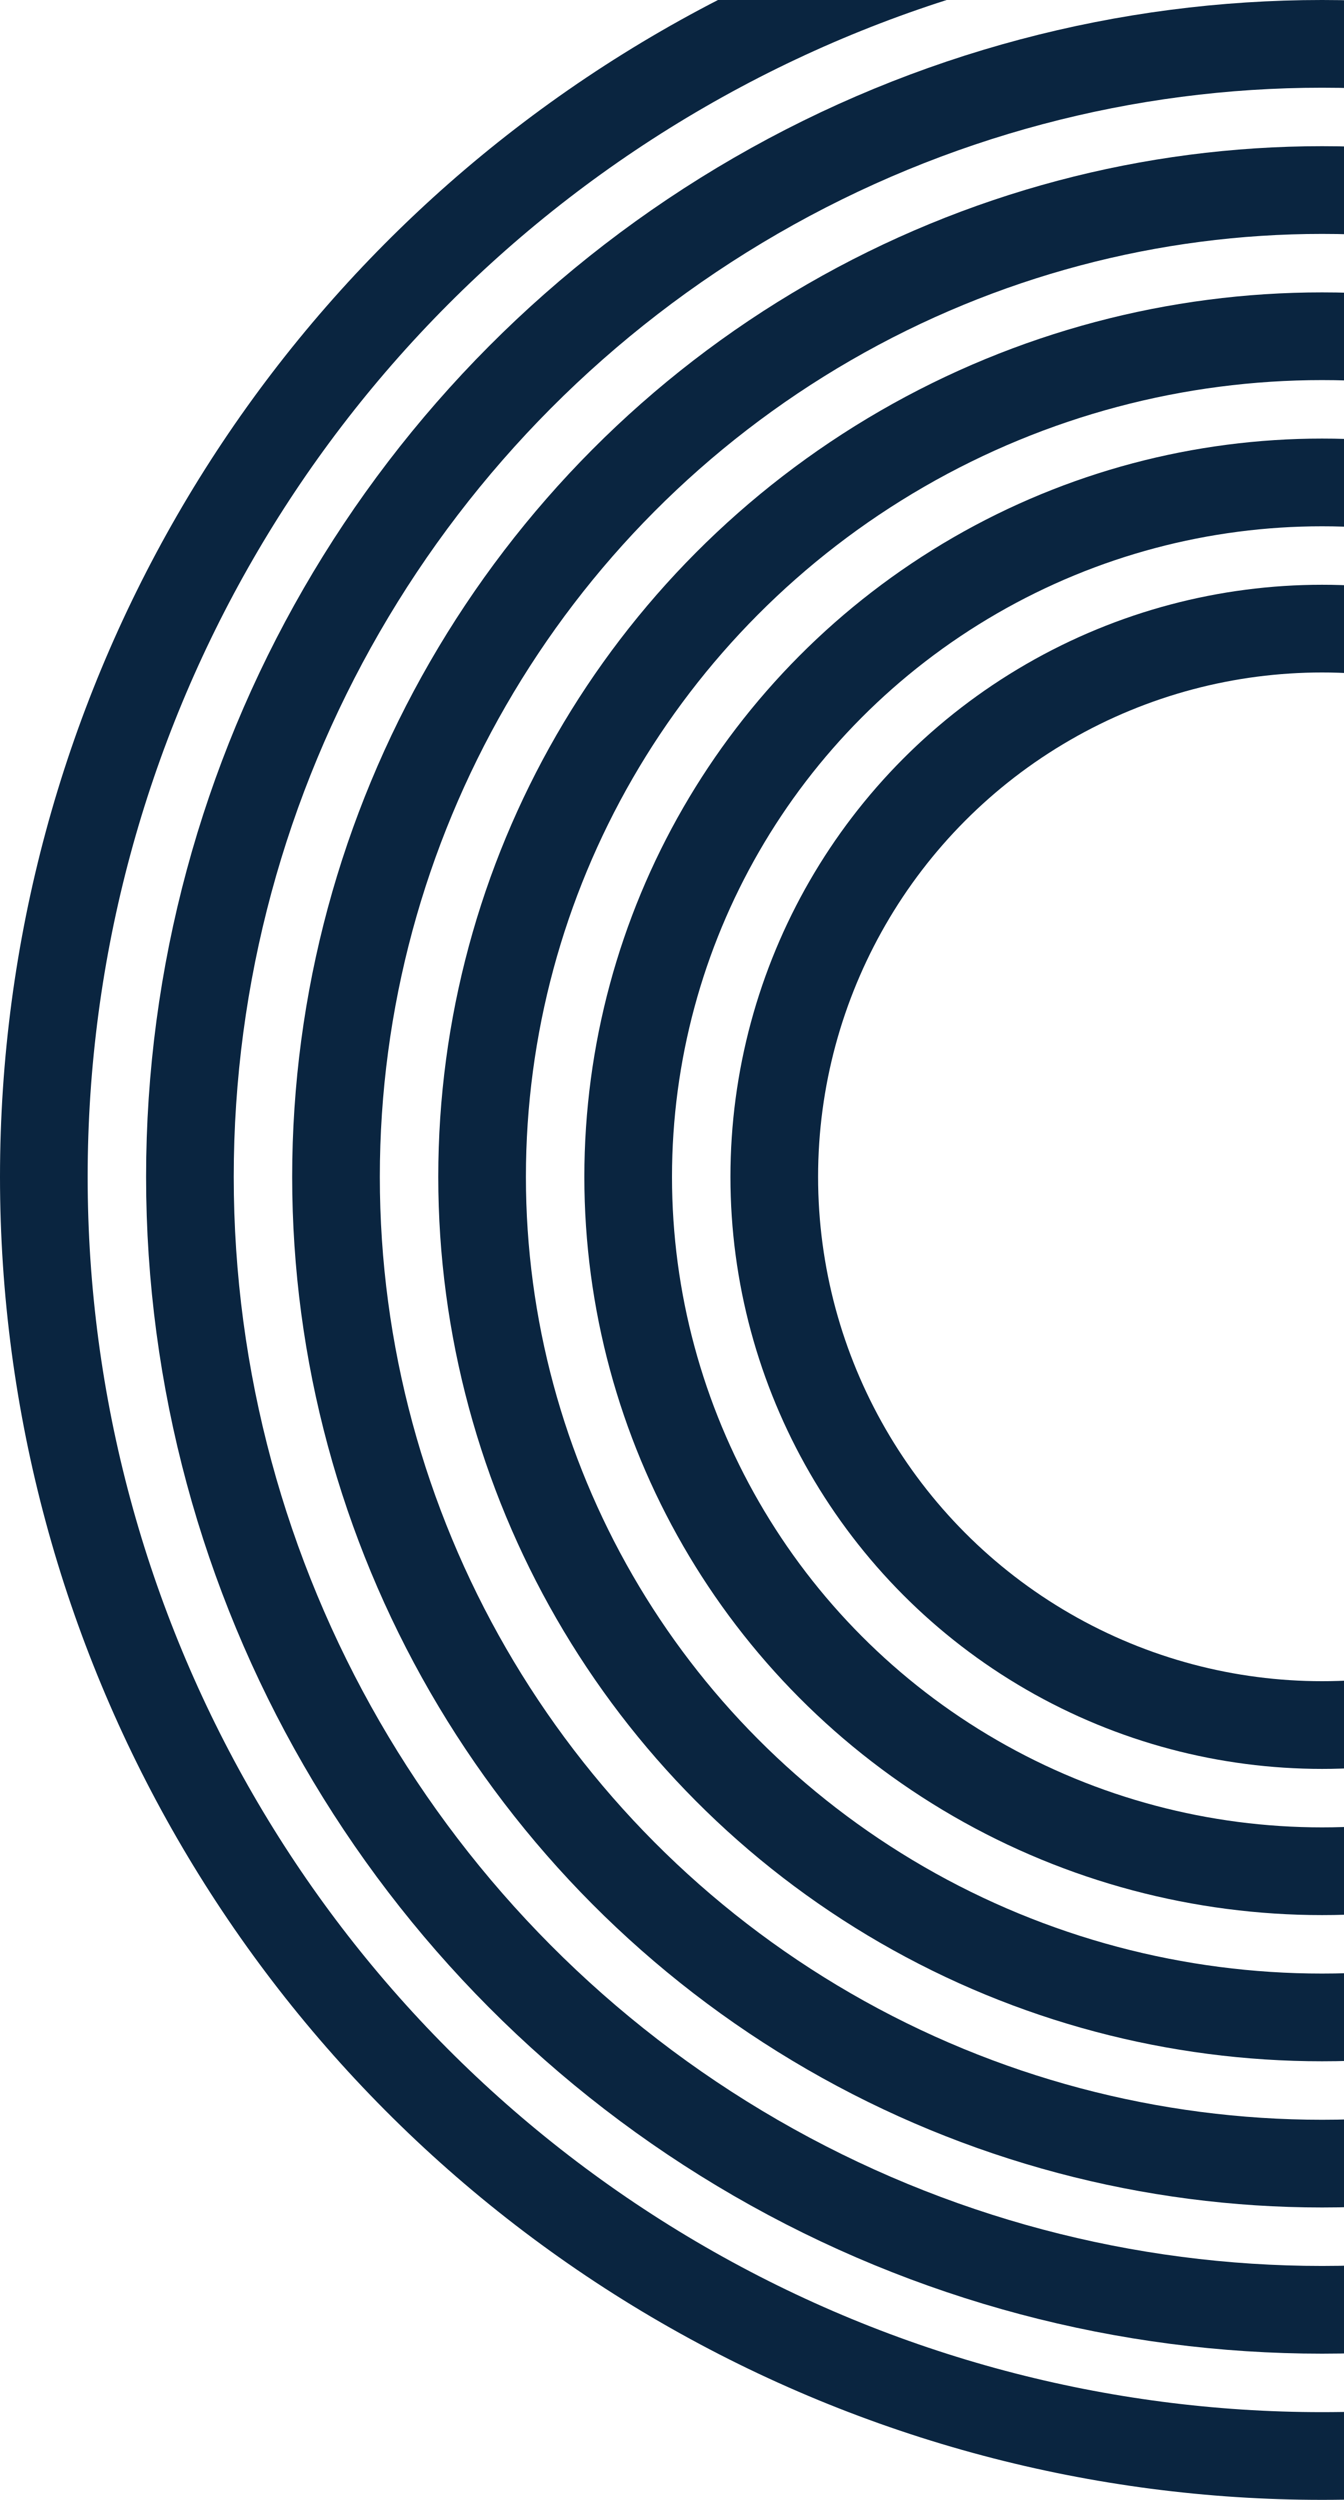 <svg width="92" height="171" viewBox="0 0 92 171" fill="none" xmlns="http://www.w3.org/2000/svg">
<circle cx="90.5" cy="80.5" r="87.5" stroke="#0A2540" stroke-width="6"/>
<circle cx="90.5" cy="80.5" r="77.5" stroke="#0A2540" stroke-width="6"/>
<circle cx="90.5" cy="80.5" r="67.5" stroke="#0A2540" stroke-width="6"/>
<circle cx="90.5" cy="80.5" r="57.5" stroke="#0A2540" stroke-width="6"/>
<circle cx="90.5" cy="80.5" r="47.5" stroke="#0A2540" stroke-width="6"/>
<circle cx="90.5" cy="80.5" r="37.5" stroke="#0A2540" stroke-width="6"/>
</svg>
